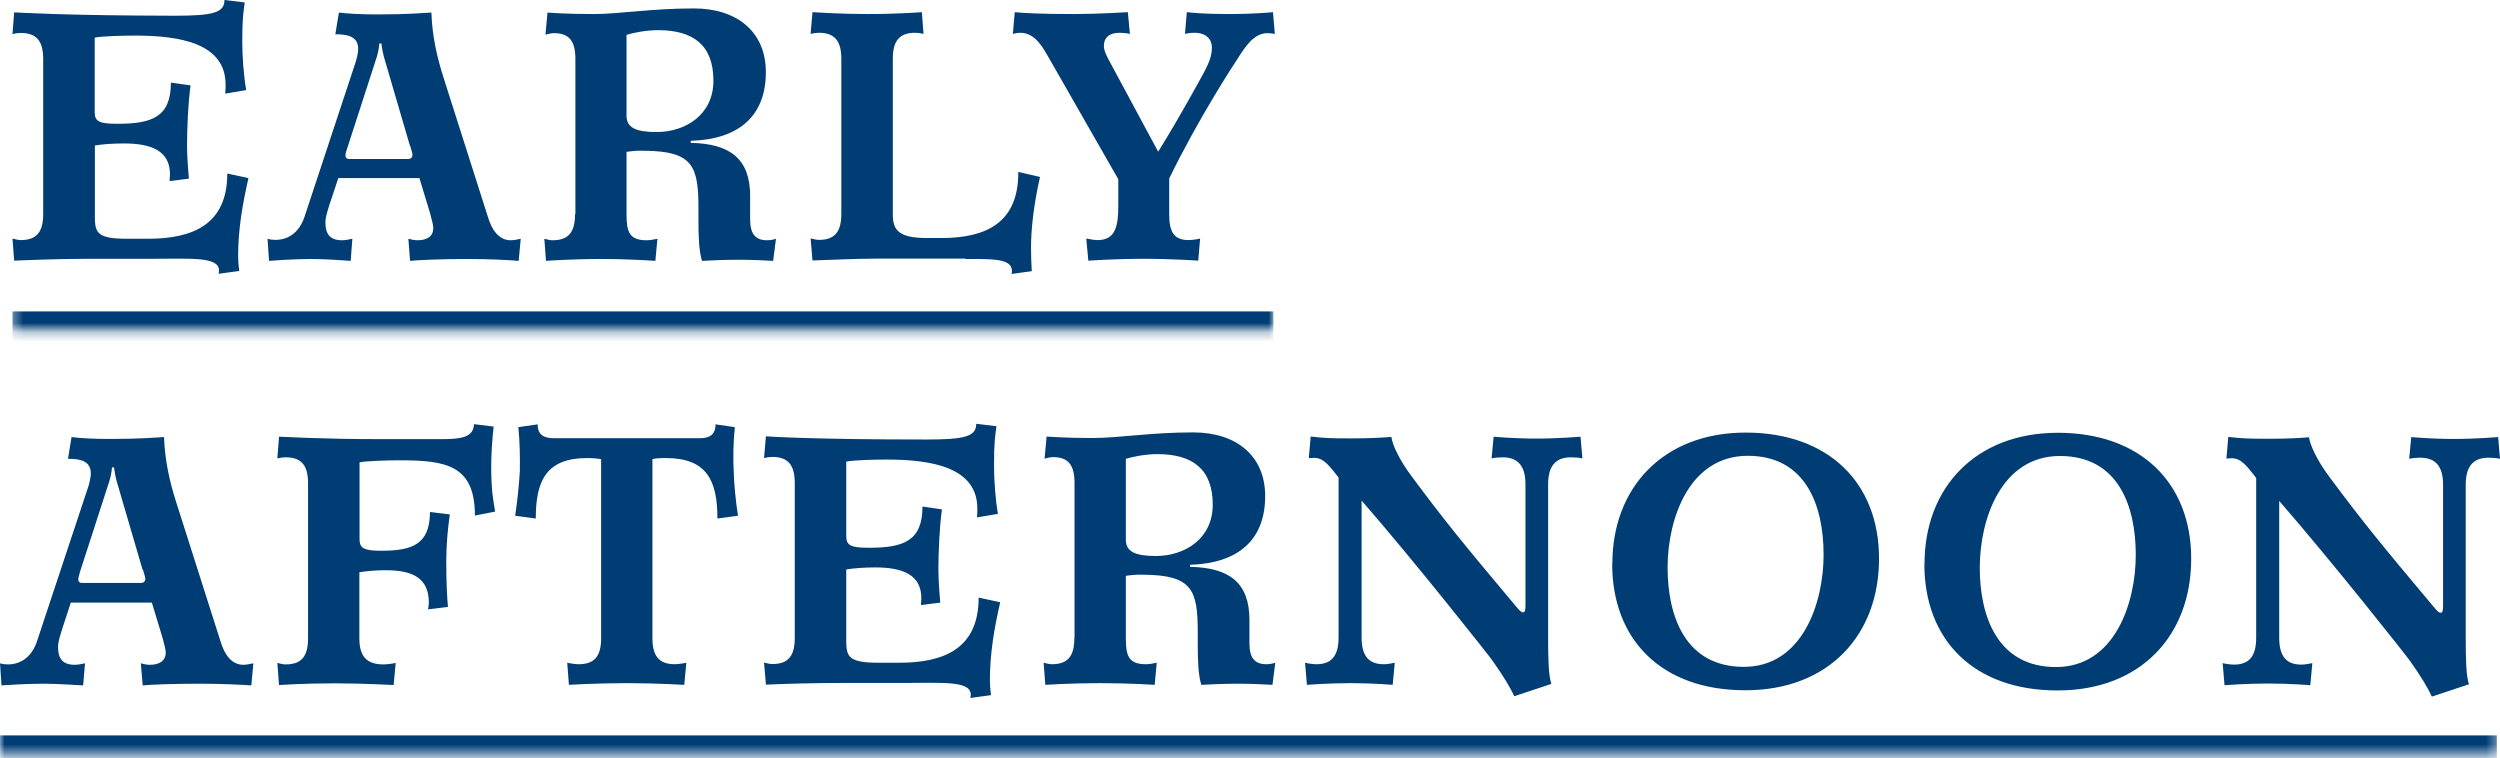 <svg width="267" height="81" viewBox="0 0 267 81" fill="none" xmlns="http://www.w3.org/2000/svg">
<g clip-path="url(#clip0_516_464)">
<mask id="path-1-inside-1_516_464" fill="white">
<path d="M0 45.26H266.667V80.54H0V45.26Z"/>
</mask>
<path d="M266.667 78.54H0V82.54H266.667V78.54Z" fill="#003D75" mask="url(#path-1-inside-1_516_464)"/>
<path d="M246.6 46.7C245.76 46.78 244.16 46.86 242.38 46.86C239.98 46.86 239.38 46.82 237.98 46.66L237.78 48.98C237.78 48.98 238.04 48.94 238.38 48.94C239.44 48.94 240.12 50 240.96 51.04V68.1C240.96 70 240.28 70.98 238.6 70.98C238.22 70.98 237.68 70.9 237.38 70.82L237.58 73.18C237.58 73.18 239.86 73 242.26 73C244.66 73 246.74 73.18 246.74 73.18L246.96 70.82C246.62 70.9 246.16 70.98 245.78 70.98C244.1 70.98 243.42 70 243.42 68.1V53.5C249.08 60 257.06 70.1 257.4 70.6C258.5 72.16 259.26 73.38 259.72 74.4L263.68 73.08C263.38 72.12 263.34 70.42 263.34 68.14V51.76C263.34 49.86 264.1 48.88 265.78 48.88C266.16 48.88 266.7 48.92 267 49L266.8 46.68C266.8 46.68 264.48 46.88 262.08 46.88C259.68 46.88 257.52 46.68 257.52 46.68L257.3 49C257.64 48.92 258.1 48.88 258.48 48.88C260.16 48.88 260.92 49.86 260.92 51.76V64.6C260.92 65.2 260.88 65.44 260.66 65.44C260.46 65.44 260.32 65.26 260.16 65.1C254.16 57.96 252.34 55.72 248.8 50.96C247.46 49.18 246.72 47.54 246.6 46.7ZM211.44 60.64C211.44 55.4 213.76 48.7 220 48.7C226.24 48.7 228.1 54.06 228.1 59.26C228.1 64.46 225.82 71.24 219.58 71.24C213.34 71.24 211.44 65.84 211.44 60.64ZM205.52 60.22C205.52 68.36 210.8 73.74 219.74 73.74C228.68 73.74 234.02 67.82 234.02 59.68C234.02 51.54 228.58 46.22 219.78 46.22C210.98 46.22 205.54 52.1 205.54 60.2M178.1 60.62C178.1 55.38 180.42 48.68 186.66 48.68C192.9 48.68 194.76 54.04 194.76 59.24C194.76 64.44 192.48 71.22 186.24 71.22C180 71.22 178.1 65.82 178.1 60.62ZM172.18 60.2C172.18 68.34 177.46 73.72 186.4 73.72C195.34 73.72 200.68 67.8 200.68 59.66C200.68 51.52 195.24 46.2 186.44 46.2C177.64 46.2 172.2 52.08 172.2 60.18M148.6 46.66C147.76 46.74 146.16 46.82 144.38 46.82C141.98 46.82 141.38 46.78 139.98 46.62L139.78 48.94C139.78 48.94 140.04 48.9 140.38 48.9C141.44 48.9 142.12 49.96 142.96 51V68.06C142.96 69.96 142.28 70.94 140.6 70.94C140.22 70.94 139.68 70.86 139.38 70.78L139.58 73.14C139.58 73.14 141.86 72.96 144.26 72.96C146.66 72.96 148.74 73.14 148.74 73.14L148.96 70.78C148.62 70.86 148.16 70.94 147.78 70.94C146.1 70.94 145.42 69.96 145.42 68.06V53.46C151.08 59.96 159.06 70.06 159.4 70.56C160.5 72.12 161.26 73.34 161.72 74.36L165.68 73.04C165.38 72.08 165.34 70.38 165.34 68.1V51.72C165.34 49.82 166.1 48.84 167.78 48.84C168.16 48.84 168.7 48.88 169 48.96L168.8 46.64C168.8 46.64 166.48 46.84 164.08 46.84C161.68 46.84 159.52 46.64 159.52 46.64L159.3 48.96C159.64 48.88 160.1 48.84 160.48 48.84C162.16 48.84 162.92 49.82 162.92 51.72V64.56C162.92 65.16 162.88 65.4 162.66 65.4C162.48 65.4 162.32 65.22 162.16 65.06C156.16 57.92 154.34 55.68 150.8 50.92C149.46 49.14 148.7 47.5 148.6 46.66ZM114.74 68.16C114.74 70.06 114.06 70.94 112.34 70.94C112.08 70.94 111.76 70.86 111.46 70.78L111.64 73.14C111.64 73.14 114.3 72.96 117.5 72.96C120.7 72.96 123.32 73.14 123.32 73.14L123.54 70.78C123.2 70.86 122.7 70.94 122.4 70.94C120.54 70.94 120.24 70.06 120.24 68.16V61.5C120.46 61.46 121.34 61.34 122.14 61.38C127.34 61.42 127.92 63.02 127.92 67.54V68.84C127.92 70.36 127.96 72.08 128.3 73.14C129.02 73.1 130.66 73.02 132.28 73.02C133.54 73.02 135.32 73.1 135.9 73.14L136.2 70.78C135.86 70.9 135.48 70.94 135.26 70.94C134 70.94 133.44 70.26 133.44 68.7V66.2C133.44 62.28 131.34 60.62 127.1 60.54V60.32C132.3 60.16 135.12 57.62 135.12 52.98C135.12 48.68 132.04 46.18 127.44 46.18C122.84 46.18 119.58 46.78 116.6 46.78C113.62 46.78 111.78 46.62 111.78 46.62L111.56 48.98C111.86 48.9 112.2 48.82 112.48 48.82C114.12 48.82 114.76 49.7 114.76 51.6V68.16H114.74ZM120.26 49C120.94 48.78 122.34 48.5 123.6 48.5C127.32 48.5 129.52 50.06 129.52 53.9C129.52 57.52 126.56 59.38 123.44 59.38C121.32 59.38 120.24 58.96 120.24 57.64V49.02L120.26 49ZM104.52 63.82C104.52 69.26 100.84 70.78 96.04 70.78H93.8C90.22 70.78 90.38 69.94 90.38 67.82V60.82C91.06 60.7 92.2 60.6 93.46 60.6C96.38 60.6 98.4 61.36 98.4 63.9C98.4 64.12 98.36 64.4 98.36 64.62L100.42 64.36C100.42 64.36 100.22 62.16 100.22 60.94C100.22 59.04 100.34 56.18 100.6 54.4L98.52 54.1C98.52 57.78 96.5 58.5 92.82 58.5C90.92 58.5 90.38 58.28 90.38 57.28V49.3C91.1 49.14 93.42 49.08 94.68 49.08C99.54 49.08 104.38 49.92 104.38 54.32C104.38 54.5 104.38 55 104.34 55.26L106.58 54.88C106.32 53.48 106.16 51.2 106.16 49.74C106.16 47.16 106.28 46.66 106.42 45.52L104.26 45.26C104.26 46.62 103.04 46.94 98.94 46.94C87.12 46.94 82.34 46.64 81.8 46.6L81.6 48.92C81.9 48.84 82.2 48.8 82.48 48.8C84.18 48.8 84.88 49.68 84.88 51.58V68.14C84.88 70.04 84.2 70.92 82.48 70.92C82.22 70.92 81.92 70.84 81.6 70.76L81.8 73.12C83.48 73.04 86.9 72.94 89.7 72.94H96.38C100.68 72.94 103.68 72.68 103.68 74.2C103.68 74.32 103.64 74.42 103.64 74.54L105.84 74.24C105.76 73.7 105.72 73.18 105.72 72.64C105.72 69.82 106.18 67.12 106.82 64.32L104.5 63.82H104.52ZM59.14 46.8C58.12 46.8 57.42 46.46 57.42 45.32L55.36 45.62C55.52 47.14 55.54 48.92 55.52 50.3C55.44 51.74 55.26 53.46 55.02 55.08L57.22 55.38C57.22 51.36 58.32 48.92 62.72 48.92C63.44 48.92 64.02 49 64.2 49.04V68.16C64.2 70.06 63.52 70.94 61.8 70.94C61.54 70.94 60.88 70.86 60.58 70.78L60.76 73.14C60.76 73.14 63.72 72.96 66.92 72.96C70.12 72.96 73.08 73.14 73.08 73.14L73.3 70.78C72.96 70.86 72.34 70.94 72.08 70.94C70.38 70.94 69.68 70.06 69.68 68.16V49.04C69.9 48.96 70.4 48.92 71.12 48.92C75.52 48.92 76.62 51.36 76.62 55.38L78.82 55.08C78.56 53.44 78.4 51.74 78.36 50.3C78.28 48.94 78.32 47.14 78.48 45.62L76.42 45.32C76.42 46.46 75.74 46.8 74.74 46.8H59.04H59.14ZM38.4 49.38C39.12 49.22 41.44 49.16 42.7 49.16C47.68 49.16 50.72 49.7 50.72 55.06L52.88 54.64C52.66 53.28 52.46 52.4 52.46 49.7C52.46 48.56 52.58 46.78 52.72 45.56L50.62 45.3C50.58 46.66 49.32 46.9 47.28 46.9H40.52C34.22 46.9 30.26 46.64 29.8 46.64L29.62 48.96C29.92 48.88 30.22 48.84 30.5 48.84C32.22 48.84 32.9 49.72 32.9 51.62V68.18C32.9 70.08 32.22 70.96 30.5 70.96C30.24 70.96 29.94 70.88 29.62 70.8L29.8 73.16C29.8 73.16 32.46 72.98 35.66 72.98C38.86 72.98 42.04 73.16 42.04 73.16L42.26 70.8C41.96 70.88 41.28 70.96 40.96 70.96C39.14 70.96 38.38 70.08 38.38 68.18V61.12C39.06 61 40.06 60.9 41.2 60.9C44.08 60.9 45.76 61.74 45.8 64.28C45.8 64.5 45.76 64.86 45.72 65.08L47.84 64.82C47.76 63.84 47.66 62.5 47.66 59.88C47.66 58.2 47.84 56.3 48.04 54.94L45.92 54.68C45.92 58.14 44.02 58.82 40.72 58.82C38.9 58.82 38.4 58.56 38.4 57.6V49.42V49.38ZM15.26 60.82C15.34 61.08 15.52 61.66 15.52 61.8C15.52 62.06 15.4 62.26 15.02 62.26H8.78C8.48 62.26 8.36 62.1 8.36 61.88C8.36 61.62 8.52 61.24 8.54 61.08L11.7 51.32C11.92 50.6 11.96 49.92 11.96 49.92H12.18C12.18 49.92 12.26 50.64 12.44 51.32L15.22 60.82H15.26ZM0.14 73.2C0.6 73.16 2.88 73.02 4.66 73.02C6.22 73.02 8.3 73.18 8.88 73.2L9.08 70.84C8.7 70.92 8.32 71 7.98 71C6.68 71 6.2 70.32 6.2 69.1C6.2 68.46 6.5 67.66 6.62 67.24L7.56 64.36H16.22L17.36 68.12C17.58 68.92 17.7 69.42 17.7 69.68C17.7 70.62 16.98 71 15.98 71C15.68 71 15.3 70.92 15.04 70.84L15.24 73.2C16 73.12 18.36 73.02 21.4 73.02C23.76 73.02 26 73.14 26.84 73.2L27.06 70.84C26.76 70.92 26.26 71 26 71C24.74 71 23.98 69.94 23.54 68.46L18.82 53.64C18.1 51.4 17.6 49.12 17.52 46.68C16.72 46.72 14.98 46.88 11.82 46.88C9.88 46.88 8.62 46.8 7.64 46.68L7.26 49C8.44 49 9.7 49.16 9.7 50.56C9.7 50.98 9.54 51.58 9.48 51.82L3.96 68.46C3.36 70.28 2.1 70.96 0.84 70.96C0.54 70.96 0.24 70.92 0 70.84L0.16 73.2H0.14Z" fill="#003D75"/>
<mask id="path-4-inside-2_516_464" fill="white">
<path d="M1.333 0H136V35.26H1.333V0Z"/>
</mask>
<path d="M136 33.26H1.333V37.26H136V33.26Z" fill="#003D75" mask="url(#path-4-inside-2_516_464)"/>
<path d="M119.433 19.18V21.92C119.433 24.08 119.173 25.64 117.233 25.64C116.973 25.64 116.353 25.56 116.013 25.48L116.233 27.84C116.233 27.84 118.973 27.64 122.153 27.64C125.333 27.64 127.973 27.84 127.973 27.84L128.173 25.48C127.873 25.56 127.253 25.64 126.953 25.64C125.353 25.64 124.873 24.76 124.873 22.86V19.06C127.993 12.64 131.893 6.68 132.093 6.4C132.973 5 133.913 3.54 135.353 3.54C135.613 3.54 135.893 3.58 136.153 3.62L135.953 1.3C135.533 1.34 133.673 1.5 131.313 1.5C128.393 1.5 127.173 1.34 126.753 1.3L126.553 3.62C126.553 3.62 126.973 3.5 127.573 3.5C128.833 3.5 129.433 4.22 129.433 5.06C129.433 6.16 128.933 7.04 128.593 7.72C128.293 8.26 126.013 12.48 123.693 16.2C121.953 12.98 120.233 9.78 118.493 6.54C118.233 6.04 117.893 5.44 117.893 4.9C117.893 4.06 118.433 3.5 119.573 3.5C119.873 3.5 120.333 3.54 120.673 3.62L120.453 1.3C120.453 1.3 117.293 1.5 114.633 1.5C111.053 1.5 109.113 1.38 108.373 1.3L108.173 3.62C108.433 3.54 108.713 3.5 108.973 3.5C110.613 3.5 111.453 5.2 112.133 6.38L119.433 19.14V19.18ZM103.093 27.66C105.873 27.66 108.073 27.58 108.073 28.92C108.073 29.04 108.073 29.14 108.033 29.26L110.193 28.96C110.153 28.28 110.113 27.36 110.113 26.46C110.113 24.56 110.373 21.98 111.073 18.9L108.753 18.36C108.793 23.84 105.253 25.42 100.553 25.42H98.993C95.993 25.42 95.353 24.58 95.353 22.92V6.28C95.353 4.38 96.034 3.5 97.754 3.5C98.013 3.5 98.314 3.54 98.633 3.62L98.454 1.3C98.454 1.3 95.834 1.5 92.633 1.5C89.853 1.5 86.773 1.3 86.773 1.3L86.573 3.62C86.874 3.54 87.174 3.5 87.454 3.5C89.153 3.5 89.853 4.38 89.853 6.28V22.84C89.853 24.74 89.174 25.62 87.454 25.62C87.194 25.62 86.894 25.54 86.573 25.46L86.773 27.82C88.213 27.78 91.254 27.62 93.793 27.62H103.093V27.66ZM61.413 22.88C61.413 24.78 60.733 25.66 59.014 25.66C58.754 25.66 58.453 25.58 58.133 25.5L58.313 27.86C58.313 27.86 60.974 27.66 64.174 27.66C67.374 27.66 69.993 27.86 69.993 27.86L70.213 25.5C69.874 25.58 69.374 25.66 69.073 25.66C67.213 25.66 66.913 24.78 66.913 22.88V16.22C67.133 16.18 68.013 16.06 68.814 16.1C74.013 16.14 74.594 17.74 74.594 22.26V23.56C74.594 25.08 74.633 26.78 74.974 27.86C75.694 27.82 77.334 27.74 78.954 27.74C80.213 27.74 81.993 27.82 82.573 27.86L82.874 25.5C82.534 25.62 82.153 25.66 81.933 25.66C80.674 25.66 80.114 24.98 80.114 23.42V20.92C80.114 17 78.013 15.34 73.773 15.26V15.04C78.974 14.88 81.793 12.34 81.793 7.7C81.793 3.4 78.713 0.9 74.114 0.9C69.513 0.9 66.254 1.5 63.294 1.5C60.334 1.5 58.474 1.34 58.474 1.34L58.254 3.7C58.553 3.62 58.894 3.54 59.173 3.54C60.813 3.54 61.453 4.42 61.453 6.32V22.88H61.413ZM66.933 3.72C67.614 3.5 69.013 3.22 70.273 3.22C73.993 3.22 76.194 4.78 76.194 8.62C76.194 12.24 73.234 14.1 70.114 14.1C67.993 14.1 66.913 13.68 66.913 12.36V3.7L66.933 3.72ZM43.794 15.54C43.873 15.8 44.053 16.38 44.053 16.52C44.053 16.78 43.934 16.98 43.553 16.98H37.313C37.014 16.98 36.894 16.82 36.894 16.6C36.894 16.34 37.053 15.96 37.093 15.8L40.254 6.04C40.474 5.32 40.514 4.64 40.514 4.64H40.733C40.733 4.64 40.813 5.36 40.993 6.04L43.773 15.54H43.794ZM28.713 27.86C29.174 27.82 31.453 27.66 33.233 27.66C34.794 27.66 36.873 27.82 37.453 27.86L37.633 25.5C37.254 25.58 36.873 25.66 36.533 25.66C35.233 25.66 34.754 24.98 34.754 23.76C34.754 23.12 35.053 22.32 35.173 21.9L36.133 19.02H44.794L45.934 22.78C46.154 23.58 46.273 24.08 46.273 24.34C46.273 25.3 45.553 25.66 44.574 25.66C44.273 25.66 43.894 25.58 43.614 25.5L43.794 27.86C44.553 27.78 46.913 27.66 49.953 27.66C52.313 27.66 54.553 27.78 55.394 27.86L55.614 25.5C55.313 25.58 54.813 25.66 54.553 25.66C53.294 25.66 52.533 24.6 52.093 23.12L47.373 8.3C46.654 6.06 46.154 3.78 46.074 1.34C45.273 1.38 43.533 1.54 40.373 1.54C38.434 1.54 37.173 1.46 36.194 1.34L35.813 3.66C36.993 3.66 38.254 3.82 38.254 5.22C38.254 5.64 38.093 6.24 38.033 6.48L32.533 23.12C31.933 24.94 30.674 25.62 29.413 25.62C29.113 25.62 28.814 25.58 28.573 25.5L28.733 27.86H28.713ZM24.273 18.54C24.273 23.98 20.593 25.5 15.793 25.5H13.553C9.973 25.5 10.133 24.66 10.133 22.54V15.54C10.813 15.42 11.954 15.32 13.213 15.32C16.134 15.32 18.154 16.08 18.154 18.62C18.154 18.84 18.113 19.12 18.113 19.34L20.174 19.08C20.174 19.08 19.974 16.88 19.974 15.66C19.974 13.76 20.093 10.9 20.354 9.12L18.253 8.82C18.253 12.5 16.233 13.22 12.553 13.22C10.653 13.22 10.114 13 10.114 12V4.02C10.834 3.86 13.153 3.8 14.414 3.8C19.273 3.8 24.093 4.64 24.093 9.04C24.093 9.22 24.093 9.72 24.053 10L26.294 9.62C26.034 8.22 25.873 5.94 25.873 4.48C25.873 1.9 25.994 1.4 26.134 0.26L23.974 0C23.974 1.36 22.753 1.68 18.654 1.68C6.833 1.66 2.054 1.34 1.514 1.32L1.333 3.64C1.633 3.56 1.933 3.52 2.213 3.52C3.933 3.52 4.613 4.4 4.613 6.3V22.86C4.613 24.76 3.933 25.64 2.213 25.64C1.954 25.64 1.653 25.56 1.333 25.48L1.514 27.84C3.193 27.76 6.613 27.64 9.413 27.64H16.093C20.393 27.64 23.393 27.38 23.393 28.9C23.393 29.02 23.354 29.12 23.354 29.24L25.553 28.94C25.474 28.4 25.433 27.88 25.433 27.34C25.433 24.52 25.893 21.84 26.534 19.02L24.213 18.52L24.273 18.54Z" fill="#003D75"/>
</g>
<defs>
<clipPath id="clip0_516_464">
<rect width="267" height="81" fill="white"/>
</clipPath>
</defs>
</svg>
